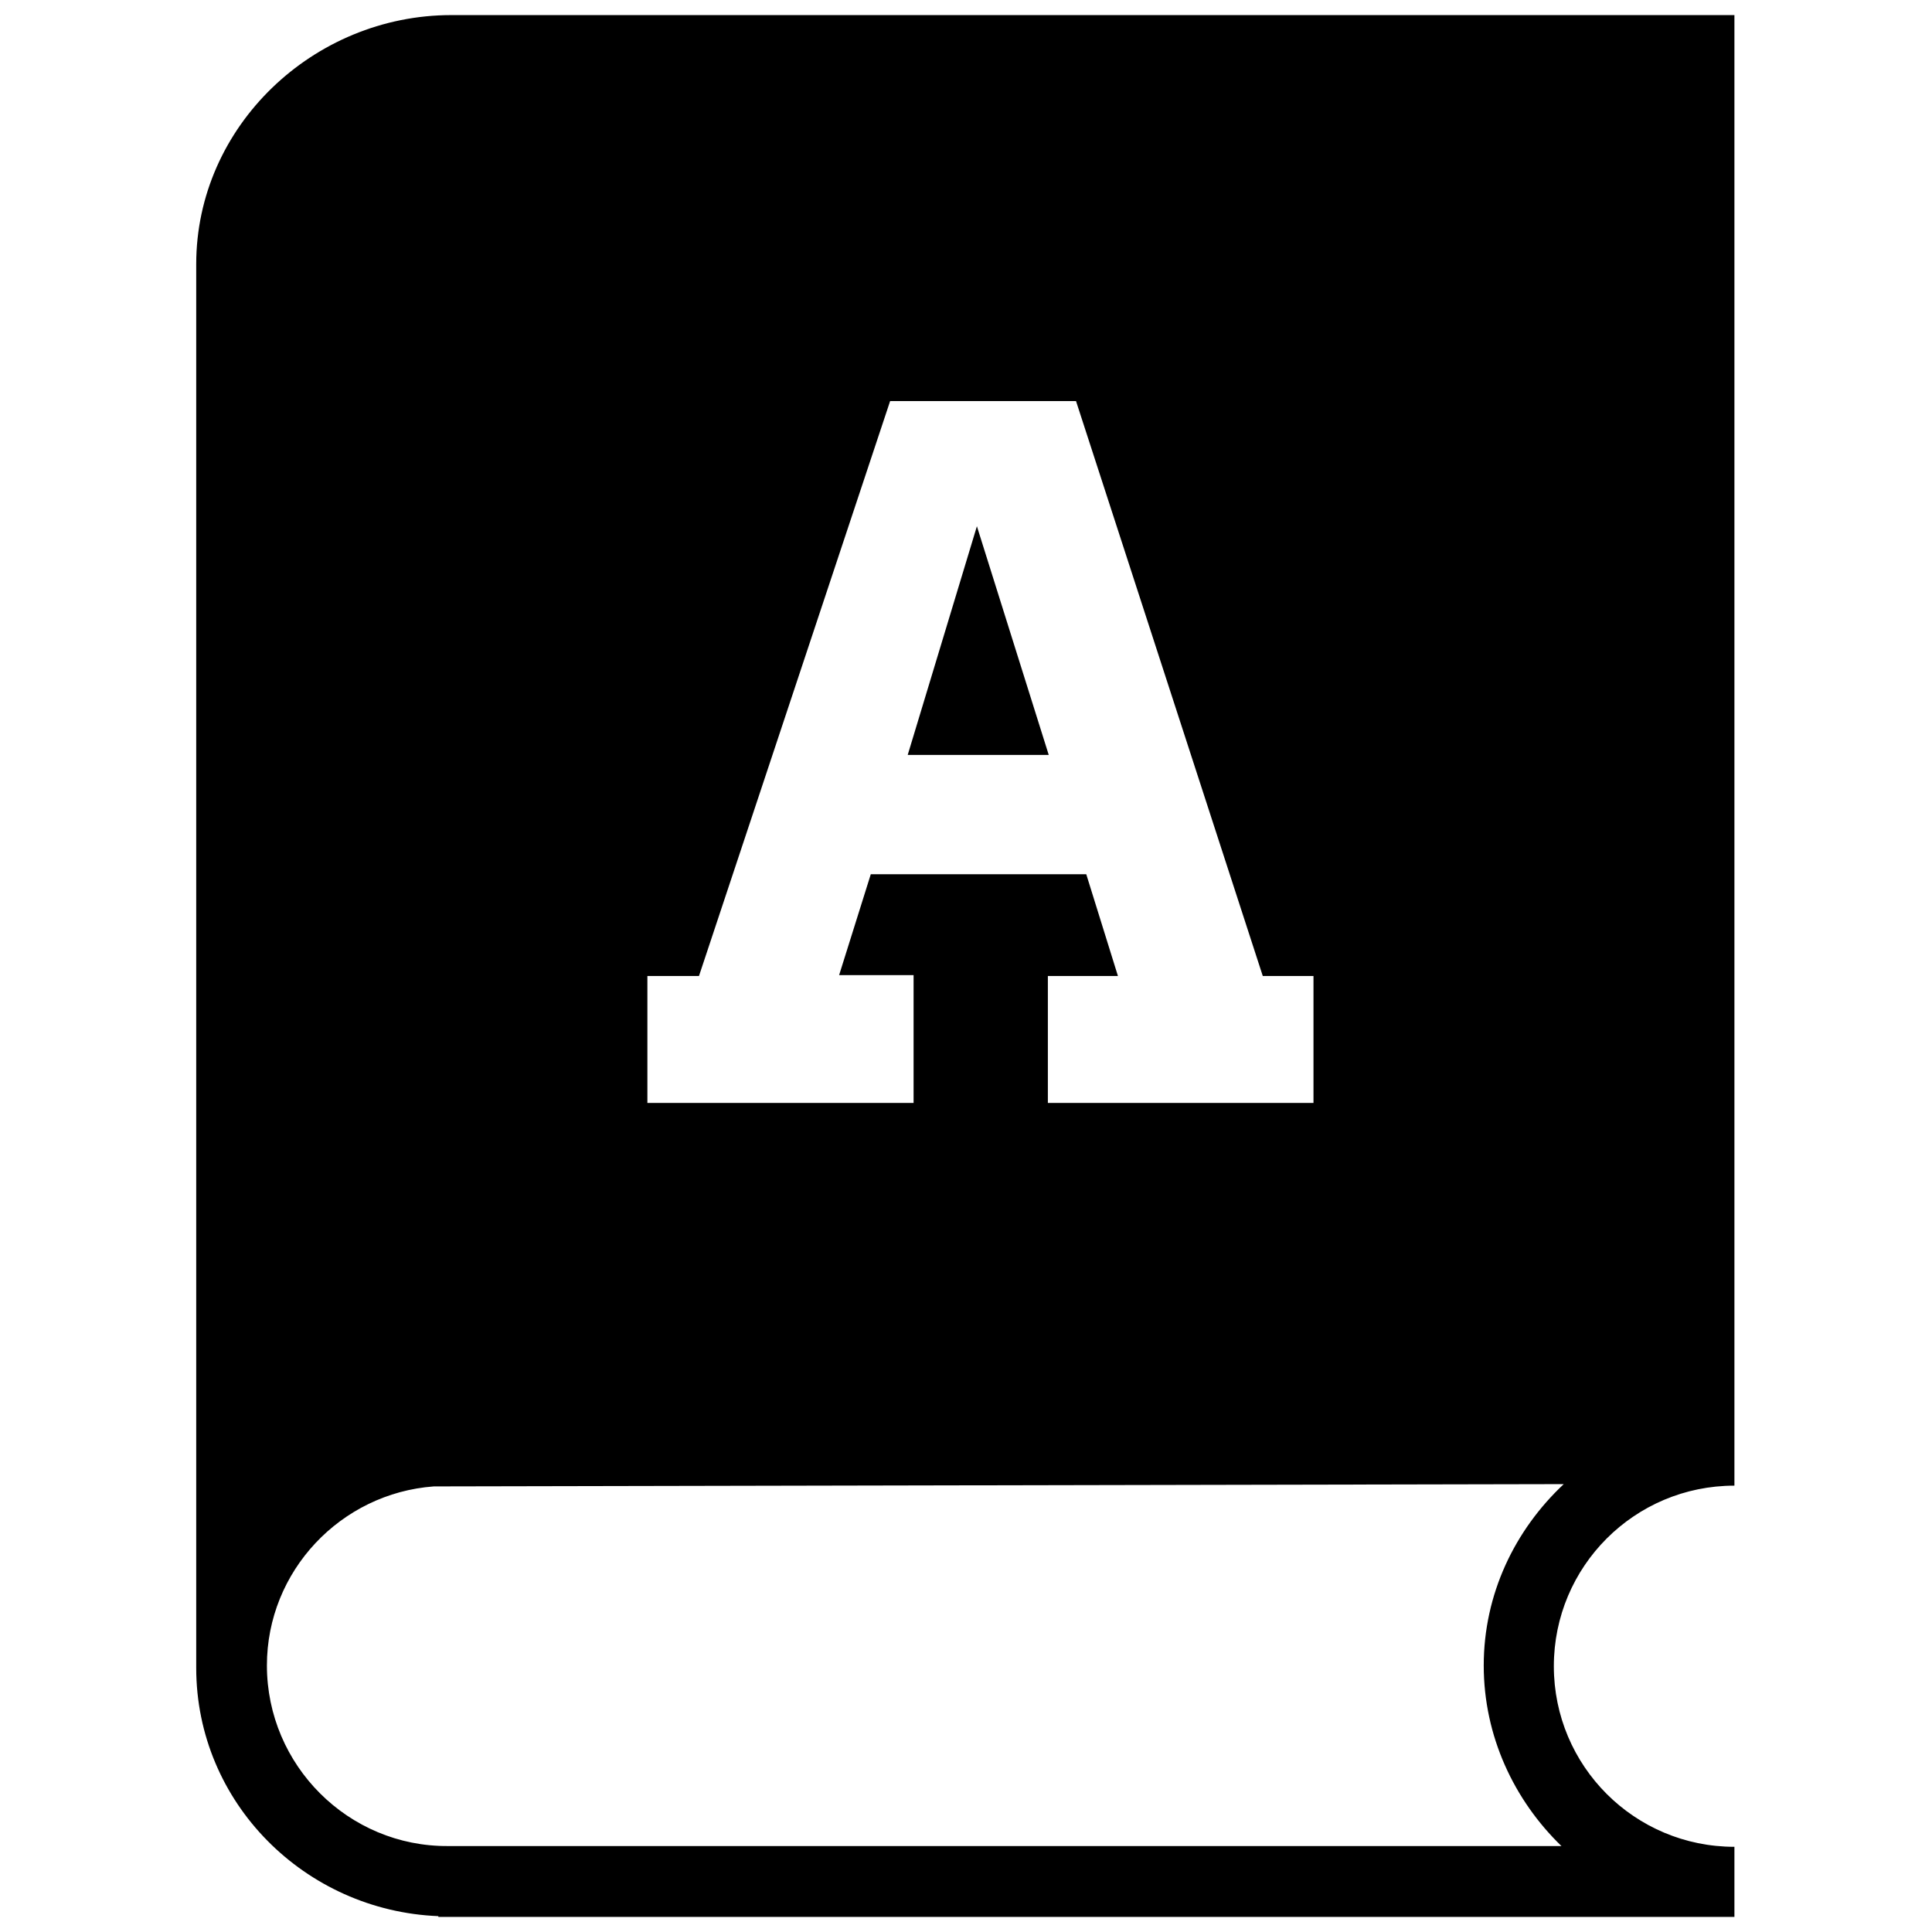 <?xml version="1.0" encoding="utf-8"?>

<svg fill="#000000" version="1.1" id="Layer_1" xmlns="http://www.w3.org/2000/svg" xmlns:xlink="http://www.w3.org/1999/xlink" 
	 width="800px" height="800px" viewBox="0 0 208 256" enable-background="new 0 0 208 256" xml:space="preserve">
<path d="M114.963,100.031H96.277l9.168-30.301L114.963,100.031z M35.8,2H205.82v194.654v0.202
	c-13.226,0-23.928,10.702-23.928,23.928s10.702,23.928,23.928,23.928V254H34.084v-0.101C16.416,253.192,2,238.87,2,221
	c0-1.514,0-186,0-186C2,16.726,17.526,2,35.8,2z M183.204,196.654l-149.726,0.303c-12.317,0.909-22.111,11.207-22.111,23.726
	c0,13.226,10.803,24.029,24.029,23.928h147.505c-6.26-6.058-10.298-14.539-10.298-23.928
	C172.603,211.192,176.743,202.712,183.204,196.654z M61.781,146.143h35.196h0.078v-16.937h-9.867l4.196-13.364h28.552l4.196,13.48
	h-9.284v16.821h35.196v-16.821h-6.72l-24.746-76.179H93.947l-25.328,76.179h-6.837V146.143z"/>
</svg>